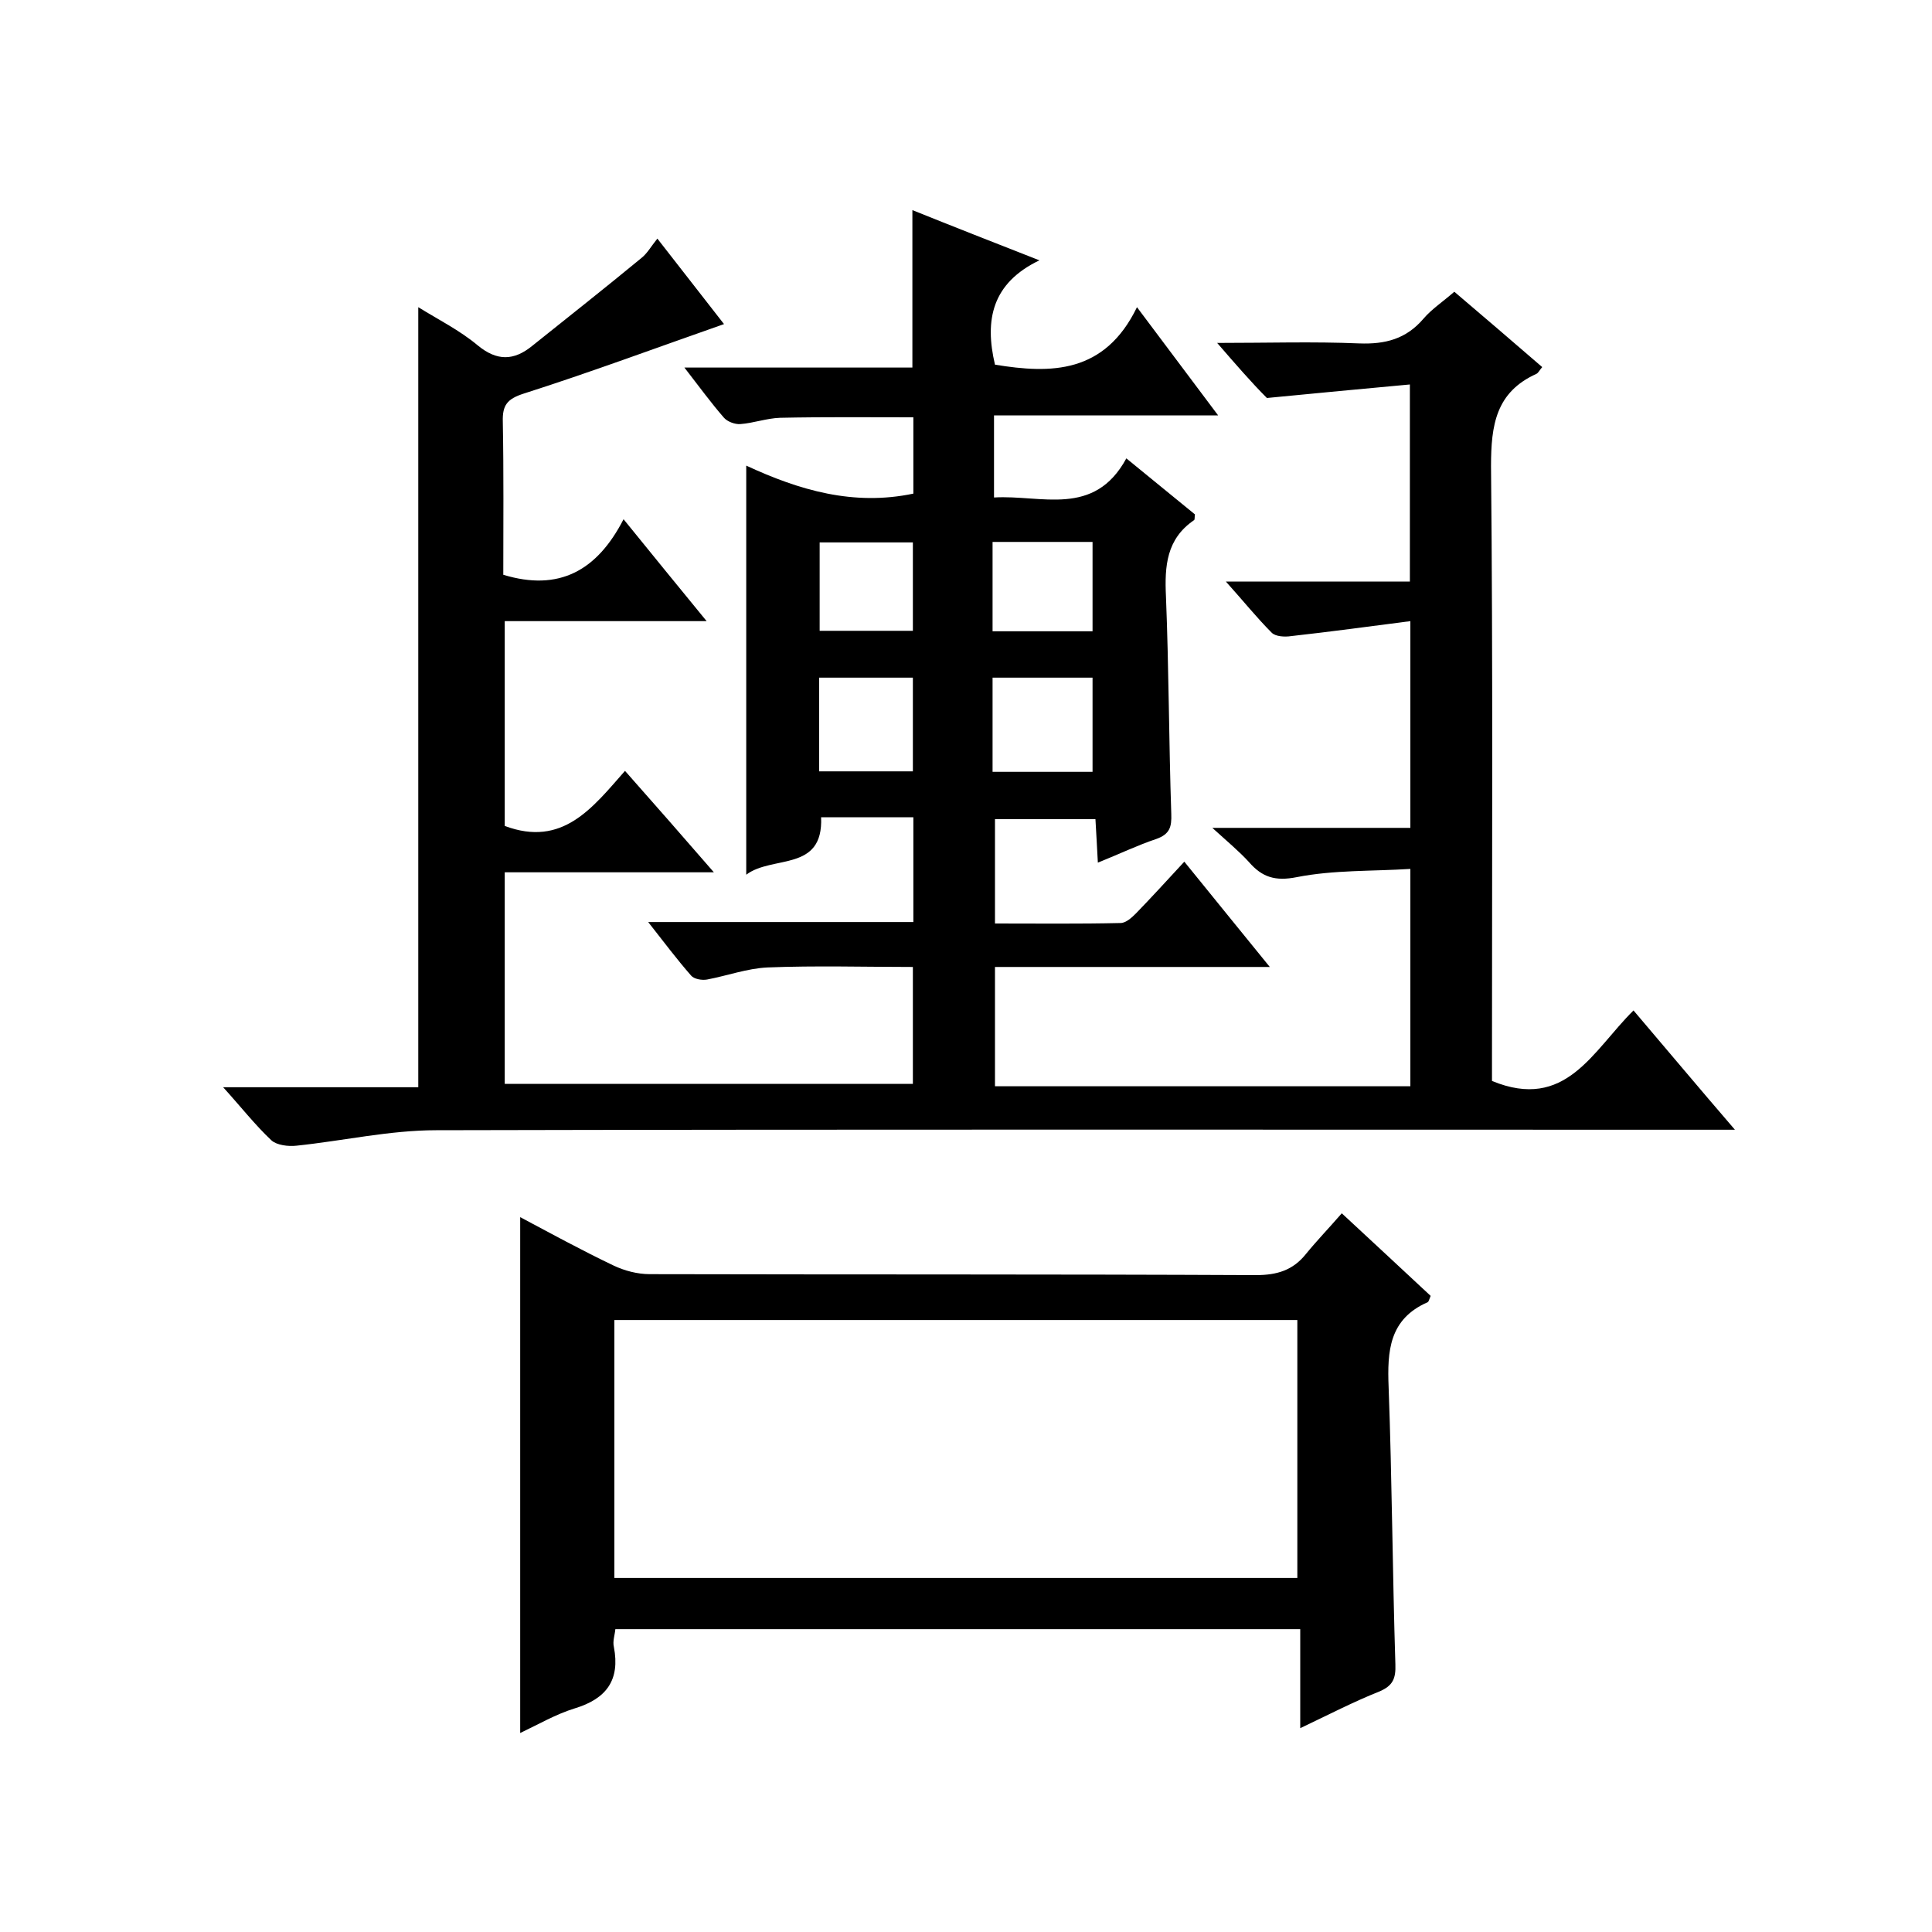 <svg enable-background="new 0 0 400 400" viewBox="0 0 400 400" xmlns="http://www.w3.org/2000/svg"><path d="m252 71c10.5 0 20-.3 29.4.1 5.4.2 9.7-.9 13.3-5.1 1.7-2 4-3.5 6.4-5.6 6.1 5.2 12.2 10.4 18.2 15.6-.6.7-.8 1.2-1.2 1.4-8.4 3.8-9.4 10.6-9.4 19.1.4 40.7.2 81.3.2 122v5.3c15.3 6.3 20.8-6.2 29.3-14.6 6.9 8.1 13.5 16 21 24.7-3 0-5 0-6.9 0-87.3 0-174.7-.1-262 .1-9.6 0-19.3 2.2-28.9 3.2-1.7.2-4.1-.1-5.2-1.1-3.4-3.2-6.2-6.8-10-11h40.4c0-54 0-107.4 0-161.5 4.2 2.6 8.6 4.8 12.3 7.9 4 3.3 7.5 3.2 11.3.1 7.5-6 15.1-12 22.5-18.1 1.3-1 2.1-2.5 3.4-4.1 5 6.4 9.5 12.2 13.8 17.7-14 4.9-27.7 10-41.5 14.4-3.4 1.1-4.4 2.4-4.3 5.8.2 10.6.1 21.3.1 31.7 11.5 3.5 19.4-.8 24.9-11.5 6 7.4 11.3 13.9 17.2 21.1-14.4 0-27.9 0-41.8 0v42.4c12 4.5 18.2-3.8 24.9-11.4 6.1 6.9 11.9 13.5 18.4 21-15 0-29 0-43.3 0v43.8h84.5c0-8 0-15.9 0-24.2-10 0-20.1-.3-30.1.1-4.2.2-8.3 1.7-12.5 2.5-1.1.2-2.7-.1-3.3-.8-2.9-3.3-5.6-6.9-8.9-11.1h54.9c0-7.4 0-14.4 0-21.7-6.3 0-12.5 0-19.1 0 .5 11.4-10.1 7.8-15.5 11.9 0-28.3 0-56.1 0-84.7 11 5.1 22.2 8.4 34.6 5.8 0-5.1 0-10.4 0-15.8-9.2 0-18.4-.1-27.6.1-2.8.1-5.5 1.1-8.2 1.3-1.1.1-2.7-.5-3.4-1.3-2.7-3.1-5.1-6.4-8.2-10.4h47.2c0-11.1 0-21.6 0-32.6 8.2 3.3 16.6 6.6 26.3 10.4-9.8 4.7-11.4 12.3-9.2 21.6 11.6 1.9 22.7 1.9 29.4-11.9l16.8 22.4c-16 0-31 0-46.4 0v17c9.8-.6 20.7 4.2 27.4-8.1 5.1 4.2 9.7 7.9 14.2 11.6-.1.6 0 1.1-.2 1.2-5.7 3.9-6.1 9.5-5.8 15.8.6 15 .6 30 1.1 45 .1 2.7-.3 4.2-3.1 5.2-3.9 1.3-7.6 3.1-12.1 4.9-.2-3.3-.3-6-.5-9-7 0-13.7 0-20.8 0v21.6c8.8 0 17.4.1 26-.1 1.1 0 2.3-1.1 3.2-2 3.2-3.3 6.4-6.8 10-10.7 6.1 7.5 11.5 14.2 17.7 21.8-19.6 0-38.1 0-56.9 0v24.7h86c0-14.6 0-29.2 0-45-7.9.5-15.9.2-23.5 1.7-4.5.9-7.2 0-9.9-3.1-2-2.2-4.3-4.1-7.6-7.1h41c0-14.3 0-28 0-42.8-8.5 1.1-16.6 2.2-24.7 3.1-1.3.2-3.2.1-4-.7-3.1-3.1-5.9-6.6-9.5-10.6h38.1c0-13.5 0-26.5 0-40.8-9.8.9-19.3 1.8-29.6 2.8-3.2-3.2-6.4-6.9-10.3-11.4zm-46.5 69.3v19.5h20.7c0-6.6 0-13 0-19.5-7 0-13.8 0-20.7 0zm20.7-28.1c-7 0-13.8 0-20.7 0v18.5h20.7c0-6.2 0-12.3 0-18.5zm-37.2 47.5c0-6.7 0-12.9 0-19.4-6.6 0-12.9 0-19.4 0v19.4zm0-47.4c-6.8 0-13 0-19.3 0v18.3h19.3c0-6.2 0-12.1 0-18.3z"/><path d="m277.8 251.2c6.7 6.2 12.6 11.7 18.4 17.1-.3.7-.4 1.2-.6 1.3-8 3.5-8.4 10.1-8.1 17.6.7 19.1.8 38.3 1.4 57.4.1 2.9-.5 4.4-3.3 5.6-5.3 2.1-10.5 4.8-16.4 7.6 0-7.2 0-13.7 0-20.5-47.5 0-94.5 0-141.8 0-.1 1.2-.6 2.5-.3 3.7 1.3 6.8-1.5 10.7-8.1 12.7-3.9 1.2-7.5 3.3-11.3 5.1 0-35.7 0-71 0-106.8 6.4 3.4 12.8 6.9 19.3 10 2.3 1.1 5 1.8 7.5 1.8 41.8.1 83.7 0 125.5.2 4.4 0 7.7-1 10.4-4.4 2.2-2.7 4.8-5.4 7.4-8.4zm-150.6 75.5h141.4c0-18.1 0-35.8 0-53.4-47.3 0-94.2 0-141.4 0z"/></svg>